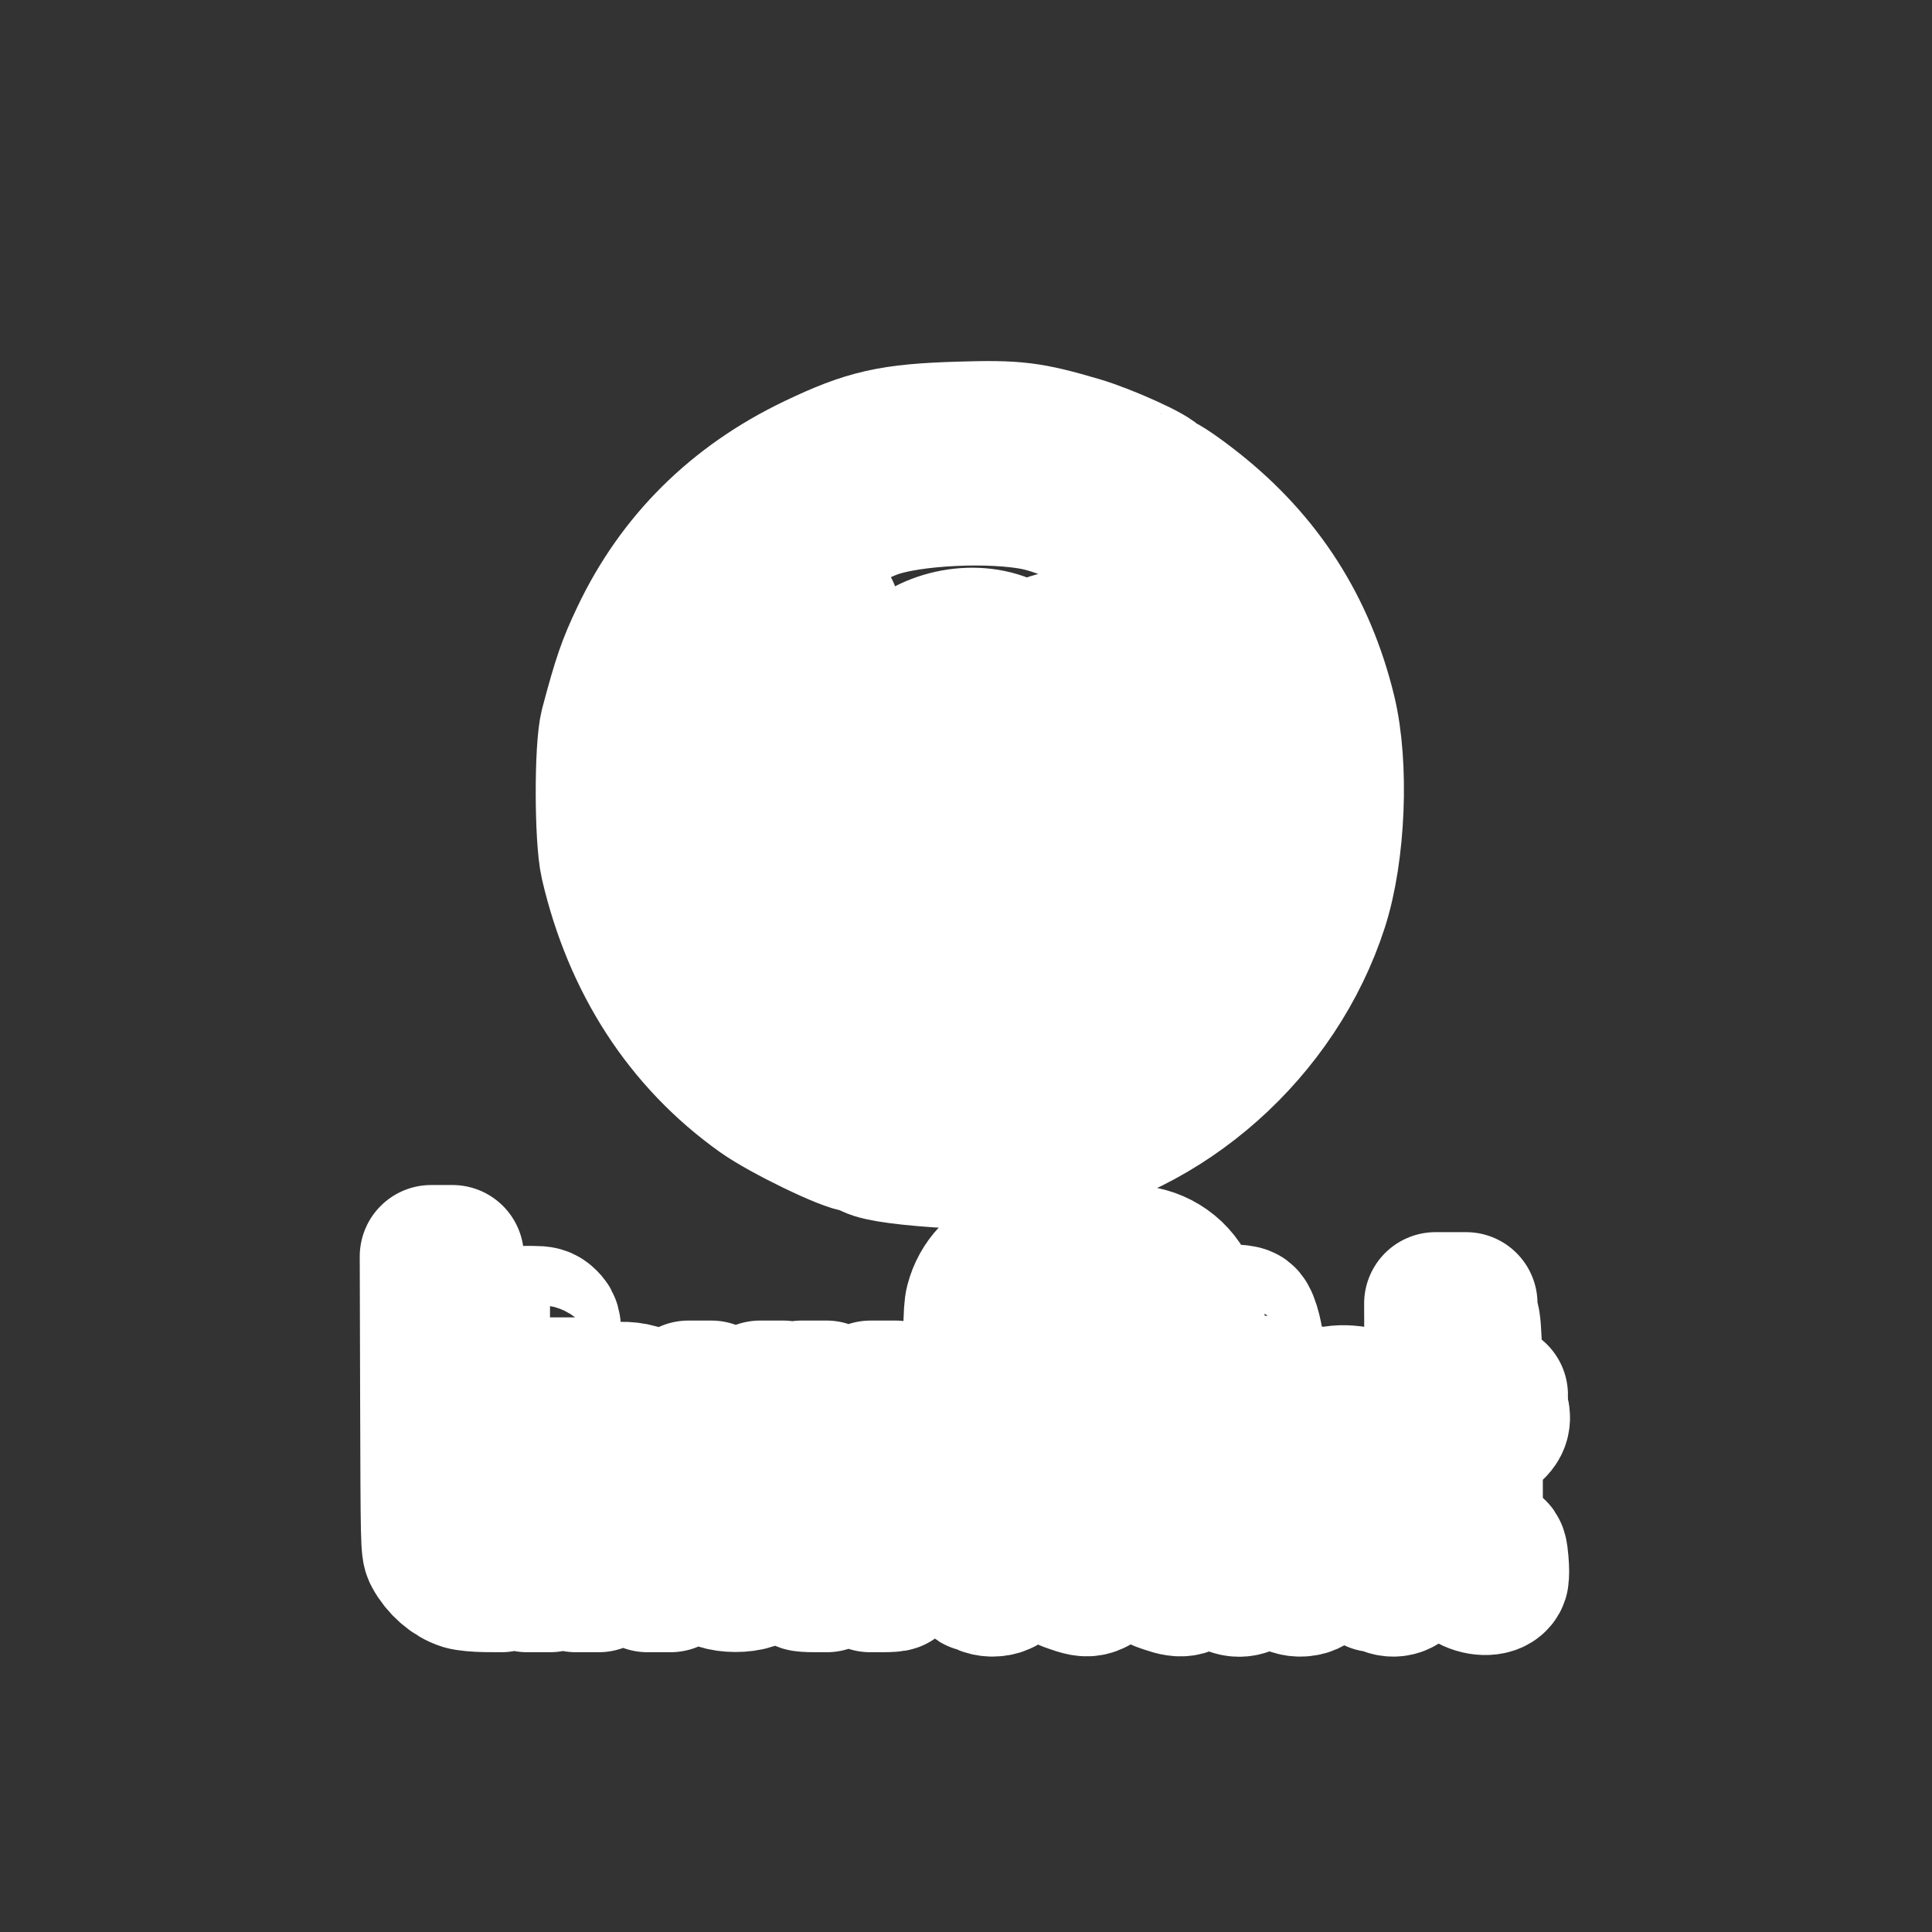 <?xml version="1.0" encoding="UTF-8" standalone="no"?>
<svg
   xmlns:dc="http://purl.org/dc/elements/1.1/"
   xmlns:cc="http://creativecommons.org/ns#"
   xmlns:rdf="http://www.w3.org/1999/02/22-rdf-syntax-ns#"
   xmlns:svg="http://www.w3.org/2000/svg"
   xmlns="http://www.w3.org/2000/svg"
   xmlns:xlink="http://www.w3.org/1999/xlink"
   xmlns:sodipodi="http://sodipodi.sourceforge.net/DTD/sodipodi-0.dtd"
   xmlns:inkscape="http://www.inkscape.org/namespaces/inkscape"
   inkscape:export-ydpi="300"
   inkscape:export-xdpi="300"
   inkscape:export-filename="/media/labtaq/4F12-CA1D/خ خ/پند/پنگوئنی که پرواز می کند/drawing.png"
   inkscape:version="1.0.1 (3bc2e813f5, 2020-09-07)"
   sodipodi:docname="مینت.svg"
   id="svg8"
   version="1.1"
   viewBox="0 0 135.467 135.467"
   height="512"
   width="512">
  <rect x="0" y="0" width="135.467" height="135.467" fill="#333333" stroke="none"/>
  <defs
     id="defs2">
    <inkscape:path-effect
       effect="bspline"
       id="path-effect992"
       is_visible="true"
       lpeversion="1"
       weight="33.333"
       steps="2"
       helper_size="0"
       apply_no_weight="true"
       apply_with_weight="true"
       only_selected="false" />
    <inkscape:path-effect
       effect="bspline"
       id="path-effect988"
       is_visible="true"
       lpeversion="1"
       weight="33.333"
       steps="2"
       helper_size="0"
       apply_no_weight="true"
       apply_with_weight="true"
       only_selected="false" />
    <inkscape:path-effect
       effect="bspline"
       id="path-effect984"
       is_visible="true"
       lpeversion="1"
       weight="33.333"
       steps="2"
       helper_size="0"
       apply_no_weight="true"
       apply_with_weight="true"
       only_selected="false" />
    <inkscape:path-effect
       lpeversion="0"
       effect="spiro"
       id="path-effect2256"
       is_visible="true" />
    <inkscape:path-effect
       lpeversion="0"
       is_visible="true"
       id="path-effect2120"
       effect="spiro" />
    <inkscape:path-effect
       lpeversion="0"
       effect="spiro"
       id="path-effect3607"
       is_visible="true" />
    <inkscape:path-effect
       lpeversion="0"
       effect="spiro"
       id="path-effect3601"
       is_visible="true" />
    <inkscape:path-effect
       lpeversion="0"
       effect="spiro"
       id="path-effect3595"
       is_visible="true" />
    <linearGradient
       id="linearGradient5190"
       inkscape:collect="always">
      <stop
         id="stop5186"
         offset="0"
         style="stop-color:#ffab00;stop-opacity:1" />
      <stop
         id="stop5188"
         offset="1"
         style="stop-color:#ff5700;stop-opacity:1" />
    </linearGradient>
    <inkscape:path-effect
       lpeversion="0"
       is_visible="true"
       id="path-effect1820"
       effect="spiro" />
    <inkscape:path-effect
       lpeversion="0"
       effect="spiro"
       id="path-effect1169"
       is_visible="true" />
    <inkscape:path-effect
       lpeversion="0"
       effect="spiro"
       id="path-effect1165"
       is_visible="true" />
    <inkscape:path-effect
       lpeversion="0"
       effect="spiro"
       id="path-effect1161"
       is_visible="true" />
    <inkscape:path-effect
       lpeversion="0"
       effect="spiro"
       id="path-effect2649"
       is_visible="true" />
    <inkscape:path-effect
       lpeversion="0"
       is_visible="true"
       id="path-effect2617"
       effect="spiro" />
    <inkscape:path-effect
       lpeversion="0"
       effect="spiro"
       id="path-effect2341"
       is_visible="true" />
    <inkscape:path-effect
       lpeversion="0"
       is_visible="true"
       id="path-effect2337"
       effect="spiro" />
    <inkscape:path-effect
       lpeversion="0"
       effect="spiro"
       id="path-effect2140"
       is_visible="true" />
    <inkscape:path-effect
       lpeversion="0"
       effect="spiro"
       id="path-effect2136"
       is_visible="true" />
    <inkscape:path-effect
       lpeversion="0"
       effect="spiro"
       id="path-effect2132"
       is_visible="true" />
    <inkscape:path-effect
       lpeversion="0"
       is_visible="true"
       id="path-effect1905"
       effect="spiro" />
    <inkscape:path-effect
       lpeversion="0"
       is_visible="true"
       id="path-effect1901"
       effect="spiro" />
    <inkscape:path-effect
       lpeversion="0"
       is_visible="true"
       id="path-effect1897"
       effect="spiro" />
    <linearGradient
       id="linearGradient1144"
       inkscape:collect="always">
      <stop
         id="stop1140"
         offset="0"
         style="stop-color:#aaeeff;stop-opacity:1" />
      <stop
         style="stop-color:#808080;stop-opacity:1"
         offset="0.5"
         id="stop1148" />
      <stop
         id="stop1142"
         offset="1"
         style="stop-color:#333333;stop-opacity:1" />
    </linearGradient>
    <inkscape:path-effect
       lpeversion="0"
       is_visible="true"
       id="path-effect931"
       effect="spiro" />
    <linearGradient
       gradientUnits="userSpaceOnUse"
       y2="134.421"
       x2="128.302"
       y1="134.421"
       x1="101.285"
       id="linearGradient1146"
       xlink:href="#linearGradient1144"
       inkscape:collect="always" />
    <filter
       id="filter2676"
       inkscape:label="Invert"
       style="color-interpolation-filters:sRGB">
      <feColorMatrix
         id="feColorMatrix2674"
         result="color2"
         values="-1 0 0 0 1 0 -1 0 0 1 0 0 -1 0 1 0.21 0.72 0.07 1 0 " />
    </filter>
    <linearGradient
       y2="195.083"
       x2="-330.143"
       y1="139.957"
       x1="-461.661"
       gradientTransform="rotate(90,-477.882,91.183)"
       gradientUnits="userSpaceOnUse"
       id="linearGradient5254"
       xlink:href="#linearGradient5190"
       inkscape:collect="always" />
    <inkscape:path-effect
       lpeversion="0"
       is_visible="true"
       id="path-effect1905-6"
       effect="spiro" />
    <inkscape:path-effect
       lpeversion="0"
       is_visible="true"
       id="path-effect1901-2"
       effect="spiro" />
    <inkscape:path-effect
       lpeversion="0"
       is_visible="true"
       id="path-effect1897-6"
       effect="spiro" />
    <inkscape:path-effect
       lpeversion="0"
       effect="spiro"
       id="path-effect2256-7"
       is_visible="true" />
    <clipPath
       id="clipPath5580"
       clipPathUnits="userSpaceOnUse">
      <g
         inkscape:export-ydpi="314.31747"
         inkscape:export-xdpi="314.31747"
         inkscape:export-filename="/home/kh-kh-laptop/g4936.png"
         style="fill:#ed145b;fill-opacity:1;stroke:none;stroke-width:0.666"
         transform="matrix(1.582,0,0,1.423,245.71,-63.923)"
         id="g5584">
        <path
           id="path5582"
           d="m -461.661,63.565 v 87.679 87.679 h 87.679 v -87.679 -87.679 z"
           style="opacity:1;vector-effect:none;fill:#ed145b;fill-opacity:1;stroke:none;stroke-width:1.915;stroke-linecap:round;stroke-linejoin:round;stroke-miterlimit:4;stroke-dasharray:none;stroke-dashoffset:0;stroke-opacity:1;paint-order:stroke markers fill"
           inkscape:connector-curvature="0" />
      </g>
    </clipPath>
    <clipPath
       id="clipPath63081-7"
       clipPathUnits="userSpaceOnUse">
      <circle
         r="55.835"
         cy="2795.786"
         cx="719.814"
         id="circle63083-5"
         style="display:inline;opacity:1;vector-effect:none;fill:none;fill-opacity:1;stroke:#fff8e7;stroke-width:0.607;stroke-linecap:round;stroke-miterlimit:4;stroke-dasharray:none;stroke-opacity:1;paint-order:stroke fill markers" />
    </clipPath>
    <inkscape:path-effect
       lpeversion="0"
       only_selected="false"
       apply_with_weight="true"
       apply_no_weight="true"
       helper_size="0"
       steps="2"
       weight="33.333"
       is_visible="true"
       id="path-effect6529-0-51-2-3"
       effect="bspline" />
    <clipPath
       id="clipPath11571-9-10-4-5"
       clipPathUnits="userSpaceOnUse">
      <path
         inkscape:original-d="m -1258.9022,1757.2878 c 10.2101,-10e-4 20.4192,-10e-4 30.6273,0 5.3396,0.6676 10.6792,1.3363 16.0173,2.0059 1.3054,2.8688 2.6102,5.7394 3.9139,8.6106 -18.0492,1.1298 -36.0937,2.2603 -54.142,3.392 -5.9136,-0.6534 -11.8276,-1.3056 -17.7429,-1.9569 -0.5644,-2.5672 -1.1296,-5.1326 -1.696,-7.6973 4.8267,-0.9575 9.6552,-1.9145 14.4814,-2.8702 0.3922,-0.6097 0.7837,-1.2187 1.1741,-1.8265 2.452,0.1129 4.9123,0.2273 7.3669,0.3424 z"
         inkscape:connector-curvature="0"
         id="path11573-1-85-0-6"
         d="m -1255.024,1757.231 c 6.332,0.057 16.541,0.057 24.315,0.391 7.774,0.334 13.113,1.003 16.435,2.772 3.321,1.769 4.626,4.639 -3.746,6.64 -8.372,2.001 -26.417,3.131 -38.398,3.37 -11.981,0.239 -17.895,-0.413 -21.135,-2.023 -3.24,-1.61 -3.806,-4.175 -1.675,-5.936 2.131,-1.761 6.959,-2.718 9.568,-3.501 2.609,-0.783 3.001,-1.392 4.422,-1.639 1.421,-0.247 3.882,-0.133 10.214,-0.075 z"
         style="fill:none;stroke:#000000;stroke-width:1px;stroke-linecap:butt;stroke-linejoin:miter;stroke-opacity:1" />
    </clipPath>
    <clipPath
       id="clipPath63081-7-2"
       clipPathUnits="userSpaceOnUse">
      <circle
         r="55.835"
         cy="2795.786"
         cx="719.814"
         id="circle63083-5-7"
         style="display:inline;opacity:1;vector-effect:none;fill:none;fill-opacity:1;stroke:#fff8e7;stroke-width:0.607;stroke-linecap:round;stroke-miterlimit:4;stroke-dasharray:none;stroke-opacity:1;paint-order:stroke fill markers" />
    </clipPath>
    <inkscape:path-effect
       lpeversion="0"
       only_selected="false"
       apply_with_weight="true"
       apply_no_weight="true"
       helper_size="0"
       steps="2"
       weight="33.333"
       is_visible="true"
       id="path-effect6529-0-51-2-3-2"
       effect="bspline" />
    <clipPath
       id="clipPath11571-9-10-4-5-0"
       clipPathUnits="userSpaceOnUse">
      <path
         inkscape:original-d="m -1258.9022,1757.2878 c 10.2101,-10e-4 20.4192,-10e-4 30.6273,0 5.3396,0.6676 10.6792,1.3363 16.0173,2.0059 1.3054,2.8688 2.6102,5.7394 3.9139,8.6106 -18.0492,1.1298 -36.0937,2.2603 -54.142,3.392 -5.9136,-0.6534 -11.8276,-1.3056 -17.7429,-1.9569 -0.5644,-2.5672 -1.1296,-5.1326 -1.696,-7.6973 4.8267,-0.9575 9.6552,-1.9145 14.4814,-2.8702 0.3922,-0.6097 0.7837,-1.2187 1.1741,-1.8265 2.452,0.1129 4.9123,0.2273 7.3669,0.3424 z"
         inkscape:connector-curvature="0"
         id="path11573-1-85-0-6-2"
         d="m -1255.024,1757.231 c 6.332,0.057 16.541,0.057 24.315,0.391 7.774,0.334 13.113,1.003 16.435,2.772 3.321,1.769 4.626,4.639 -3.746,6.64 -8.372,2.001 -26.417,3.131 -38.398,3.37 -11.981,0.239 -17.895,-0.413 -21.135,-2.023 -3.24,-1.61 -3.806,-4.175 -1.675,-5.936 2.131,-1.761 6.959,-2.718 9.568,-3.501 2.609,-0.783 3.001,-1.392 4.422,-1.639 1.421,-0.247 3.882,-0.133 10.214,-0.075 z"
         style="fill:none;stroke:#000000;stroke-width:1px;stroke-linecap:butt;stroke-linejoin:miter;stroke-opacity:1" />
    </clipPath>
    <clipPath
       id="clipPath63081-7-2-2"
       clipPathUnits="userSpaceOnUse">
      <circle
         r="55.835"
         cy="2795.786"
         cx="719.814"
         id="circle63083-5-7-6"
         style="display:inline;opacity:1;vector-effect:none;fill:none;fill-opacity:1;stroke:#fff8e7;stroke-width:0.607;stroke-linecap:round;stroke-miterlimit:4;stroke-dasharray:none;stroke-opacity:1;paint-order:stroke fill markers" />
    </clipPath>
    <inkscape:path-effect
       lpeversion="0"
       only_selected="false"
       apply_with_weight="true"
       apply_no_weight="true"
       helper_size="0"
       steps="2"
       weight="33.333"
       is_visible="true"
       id="path-effect6529-0-51-2-3-2-0"
       effect="bspline" />
    <clipPath
       id="clipPath11571-9-10-4-5-0-4"
       clipPathUnits="userSpaceOnUse">
      <path
         inkscape:original-d="m -1258.9022,1757.2878 c 10.2101,-10e-4 20.4192,-10e-4 30.6273,0 5.3396,0.6676 10.6792,1.3363 16.0173,2.0059 1.3054,2.8688 2.6102,5.7394 3.9139,8.6106 -18.0492,1.1298 -36.0937,2.2603 -54.142,3.392 -5.9136,-0.6534 -11.8276,-1.3056 -17.7429,-1.9569 -0.5644,-2.5672 -1.1296,-5.1326 -1.696,-7.6973 4.8267,-0.9575 9.6552,-1.9145 14.4814,-2.8702 0.3922,-0.6097 0.7837,-1.2187 1.1741,-1.8265 2.452,0.1129 4.9123,0.2273 7.3669,0.3424 z"
         inkscape:connector-curvature="0"
         id="path11573-1-85-0-6-2-1"
         d="m -1255.024,1757.231 c 6.332,0.057 16.541,0.057 24.315,0.391 7.774,0.334 13.113,1.003 16.435,2.772 3.321,1.769 4.626,4.639 -3.746,6.64 -8.372,2.001 -26.417,3.131 -38.398,3.37 -11.981,0.239 -17.895,-0.413 -21.135,-2.023 -3.24,-1.61 -3.806,-4.175 -1.675,-5.936 2.131,-1.761 6.959,-2.718 9.568,-3.501 2.609,-0.783 3.001,-1.392 4.422,-1.639 1.421,-0.247 3.882,-0.133 10.214,-0.075 z"
         style="fill:none;stroke:#000000;stroke-width:1px;stroke-linecap:butt;stroke-linejoin:miter;stroke-opacity:1" />
    </clipPath>
    <inkscape:path-effect
       lpeversion="0"
       only_selected="false"
       apply_with_weight="true"
       apply_no_weight="true"
       helper_size="0"
       steps="2"
       weight="33.333"
       is_visible="true"
       id="path-effect6529-0-51-2-3-2-0-0"
       effect="bspline" />
    <clipPath
       id="clipPath11571-9-10-4-5-0-4-4"
       clipPathUnits="userSpaceOnUse">
      <path
         inkscape:original-d="m -1258.9022,1757.2878 c 10.2101,-10e-4 20.4192,-10e-4 30.6273,0 5.3396,0.6676 10.6792,1.3363 16.0173,2.0059 1.3054,2.8688 2.6102,5.7394 3.9139,8.6106 -18.0492,1.1298 -36.0937,2.2603 -54.142,3.392 -5.9136,-0.6534 -11.8276,-1.3056 -17.7429,-1.9569 -0.5644,-2.5672 -1.1296,-5.1326 -1.696,-7.6973 4.8267,-0.9575 9.6552,-1.9145 14.4814,-2.8702 0.3922,-0.6097 0.7837,-1.2187 1.1741,-1.8265 2.452,0.1129 4.9123,0.2273 7.3669,0.3424 z"
         inkscape:connector-curvature="0"
         id="path11573-1-85-0-6-2-1-8"
         d="m -1255.024,1757.231 c 6.332,0.057 16.541,0.057 24.315,0.391 7.774,0.334 13.113,1.003 16.435,2.772 3.321,1.769 4.626,4.639 -3.746,6.64 -8.372,2.001 -26.417,3.131 -38.398,3.37 -11.981,0.239 -17.895,-0.413 -21.135,-2.023 -3.24,-1.61 -3.806,-4.175 -1.675,-5.936 2.131,-1.761 6.959,-2.718 9.568,-3.501 2.609,-0.783 3.001,-1.392 4.422,-1.639 1.421,-0.247 3.882,-0.133 10.214,-0.075 z"
         style="fill:none;stroke:#000000;stroke-width:1px;stroke-linecap:butt;stroke-linejoin:miter;stroke-opacity:1" />
    </clipPath>
    <inkscape:path-effect
       lpeversion="0"
       only_selected="false"
       apply_with_weight="true"
       apply_no_weight="true"
       helper_size="0"
       steps="2"
       weight="33.333"
       is_visible="true"
       id="path-effect6529-0-51-2-3-2-0-0-7"
       effect="bspline" />
    <clipPath
       id="clipPath11571-9-10-4-5-0-4-4-0"
       clipPathUnits="userSpaceOnUse">
      <path
         inkscape:original-d="m -1258.9022,1757.2878 c 10.2101,-10e-4 20.4192,-10e-4 30.6273,0 5.3396,0.6676 10.6792,1.3363 16.0173,2.0059 1.3054,2.8688 2.6102,5.7394 3.9139,8.6106 -18.0492,1.1298 -36.0937,2.2603 -54.142,3.392 -5.9136,-0.6534 -11.8276,-1.3056 -17.7429,-1.9569 -0.5644,-2.5672 -1.1296,-5.1326 -1.696,-7.6973 4.8267,-0.9575 9.6552,-1.9145 14.4814,-2.8702 0.3922,-0.6097 0.7837,-1.2187 1.1741,-1.8265 2.452,0.1129 4.9123,0.2273 7.3669,0.3424 z"
         inkscape:connector-curvature="0"
         id="path11573-1-85-0-6-2-1-8-8"
         d="m -1255.024,1757.231 c 6.332,0.057 16.541,0.057 24.315,0.391 7.774,0.334 13.113,1.003 16.435,2.772 3.321,1.769 4.626,4.639 -3.746,6.64 -8.372,2.001 -26.417,3.131 -38.398,3.37 -11.981,0.239 -17.895,-0.413 -21.135,-2.023 -3.24,-1.61 -3.806,-4.175 -1.675,-5.936 2.131,-1.761 6.959,-2.718 9.568,-3.501 2.609,-0.783 3.001,-1.392 4.422,-1.639 1.421,-0.247 3.882,-0.133 10.214,-0.075 z"
         style="fill:none;stroke:#000000;stroke-width:1px;stroke-linecap:butt;stroke-linejoin:miter;stroke-opacity:1" />
    </clipPath>
  </defs>
  <sodipodi:namedview
     units="px"
     inkscape:document-rotation="0"
     inkscape:snap-intersection-paths="true"
     inkscape:snap-midpoints="true"
     inkscape:snap-smooth-nodes="true"
     inkscape:object-paths="true"
     inkscape:lockguides="false"
     inkscape:window-maximized="1"
     inkscape:window-y="27"
     inkscape:window-x="0"
     inkscape:window-height="704"
     inkscape:window-width="1366"
     inkscape:snap-global="false"
     inkscape:bbox-nodes="true"
     inkscape:snap-bbox-midpoints="true"
     inkscape:snap-bbox-edge-midpoints="true"
     inkscape:bbox-paths="true"
     inkscape:snap-object-midpoints="true"
     inkscape:snap-center="true"
     inkscape:snap-bbox="true"
     inkscape:guide-bbox="true"
     showguides="false"
     showgrid="false"
     inkscape:current-layer="layer1"
     inkscape:document-units="mm"
     inkscape:cy="231.81775"
     inkscape:cx="67.443755"
     inkscape:zoom="0.53699608"
     inkscape:pageshadow="2"
     inkscape:pageopacity="0"
     borderopacity="1.0"
     bordercolor="#666666"
     pagecolor="#a7a7a7"
     id="base">
    <sodipodi:guide
       inkscape:locked="false"
       id="guide1108"
       orientation="1,0"
       position="155.319,189.596" />
    <sodipodi:guide
       inkscape:locked="false"
       id="guide1110"
       orientation="0,1"
       position="74.267,189.596" />
    <sodipodi:guide
       inkscape:locked="false"
       id="guide2443"
       orientation="0,1"
       position="-1450.315,-35.553" />
  </sodipodi:namedview>
  <g
     id="layer1"
     inkscape:groupmode="layer"
     inkscape:label="Layer 1">
    <path
       style="fill:#77767b;stroke-width:10;stroke:#ffffff;stroke-miterlimit:4;stroke-dasharray:none;paint-order:stroke markers fill;stroke-linejoin:round;stroke-linecap:round"
       d="m 72.893,80.788 c 8.802,-1.568 16.615,-8.509 19.446,-17.276 1.213,-3.757 1.463,-9.827 0.557,-13.557 -1.422,-5.857 -4.425,-10.548 -9.148,-14.287 -1.16,-0.919 -2.262,-1.67 -2.447,-1.67 -0.186,0 -0.338,-0.097 -0.338,-0.216 0,-0.297 -3.44,-1.858 -5.292,-2.402 -3.502,-1.029 -4.447,-1.145 -8.365,-1.025 -4.801,0.146 -6.461,0.521 -10.156,2.29 -5.519,2.643 -9.6,6.689 -12.142,12.038 -0.938,1.973 -1.263,2.915 -2.146,6.228 -0.405,1.519 -0.395,7.865 0.016,9.63 1.594,6.854 5.167,12.36 10.48,16.151 1.631,1.163 6.141,3.344 6.916,3.344 0.302,0 0.613,0.103 0.691,0.229 0.192,0.31 1.921,0.6 4.785,0.802 2.798,0.197 4.949,0.114 7.144,-0.277 z M 64.294,76.594 c -0.218,-0.141 -0.695,-0.26 -1.058,-0.264 -1.418,-0.017 -7.234,-2.604 -7.518,-3.344 -0.076,-0.198 -0.294,-0.361 -0.485,-0.361 -0.414,0 -3.567,-3.189 -4.447,-4.498 -0.342,-0.509 -0.688,-0.986 -0.767,-1.058 -0.672,-0.613 -2.177,-4.404 -2.779,-7.004 -0.471,-2.033 -0.543,-6.833 -0.126,-8.444 1.402,-5.416 3.832,-9.424 7.473,-12.33 1.407,-1.123 4.953,-3.105 6.665,-3.725 2.599,-0.942 8.356,-1.214 11.509,-0.543 2.427,0.516 6.691,2.631 8.747,4.338 3.443,2.86 6.231,7.29 7.154,11.368 0.173,0.764 0.365,2.739 0.425,4.388 0.183,4.951 -0.766,8.22 -3.667,12.634 -1.105,1.682 -5.045,5.664 -5.606,5.666 -0.123,5.3e-4 -0.514,0.23 -0.87,0.51 -0.887,0.698 -5.172,2.285 -7.125,2.64 -1.975,0.358 -6.984,0.376 -7.525,0.026 z m 13.458,-8.856 c 1.778,-0.985 3.061,-2.531 3.742,-4.51 0.467,-1.356 0.528,-2.228 0.528,-7.545 0,-6.609 -0.092,-7.111 -1.628,-8.86 -0.459,-0.523 -1.288,-1.183 -1.842,-1.465 -1.408,-0.718 -3.832,-0.69 -5.433,0.062 L 71.894,45.995 70.806,45.419 c -2.258,-1.196 -5.621,-0.581 -7.358,1.344 -1.318,1.461 -1.535,2.676 -1.535,8.58 v 5.377 h 2.117 2.117 v -5.242 c 0,-4.909 0.034,-5.278 0.539,-5.821 0.616,-0.661 1.733,-0.745 2.471,-0.186 0.45,0.341 0.51,0.895 0.633,5.812 l 0.136,5.436 h 2.079 2.079 v -5.292 c 0,-4.939 0.035,-5.327 0.529,-5.821 0.597,-0.597 1.802,-0.695 2.442,-0.198 0.51,0.395 0.551,1.029 0.504,7.81 l -0.036,5.098 -0.939,0.912 c -0.516,0.501 -1.321,0.983 -1.787,1.071 -0.467,0.088 -3.824,0.122 -7.462,0.076 -6.427,-0.081 -6.637,-0.101 -7.474,-0.697 -0.473,-0.338 -1.009,-0.873 -1.191,-1.191 -0.24,-0.419 -0.366,-3.186 -0.462,-10.102 l -0.132,-9.525 h -1.984 -1.984 l -0.07,9.48 c -0.075,10.243 -0.035,10.616 1.381,12.86 0.678,1.075 2.593,2.567 3.98,3.102 0.548,0.212 3.289,0.293 8.864,0.265 l 8.07,-0.042 z"
       id="path944"
       sodipodi:nodetypes="ssssssssssssssssssssssssssssssssscsssssssssscssscccsssscccsssscsssssscccsssscs" />
    <path
       id="path1012"
       style="fill:#77767b;stroke:#ffffff;stroke-width:37.795;stroke-linecap:round;stroke-linejoin:round;stroke-miterlimit:4;stroke-dasharray:none;paint-order:stroke markers fill"
       d="M 114.082 332.447 L 114.191 371.027 C 114.295 407.984 114.333 409.667 115.062 411.018 C 116.764 414.168 119.73 416.766 122.678 417.688 C 123.61 417.979 126.23 418.229 128.502 418.244 L 132.633 418.27 L 132.633 415.248 L 132.633 412.227 L 128.463 412.227 C 123.893 412.227 122.603 411.731 120.783 409.275 C 119.944 408.143 119.94 407.978 119.832 370.293 L 119.723 332.447 L 116.902 332.447 L 114.082 332.447 z M 298.873 332.51 C 298.457 332.516 298.038 332.537 297.619 332.576 C 294.149 332.899 292.092 333.654 289.26 335.641 C 287.988 336.533 286.759 337.262 286.527 337.262 C 286.296 337.262 285.125 336.56 283.926 335.701 C 274.403 328.883 261.311 333.511 258.389 344.73 C 257.857 346.773 257.771 352.023 257.771 382.676 C 257.771 416.282 257.81 418.252 258.477 418.264 C 258.864 418.272 259.635 418.537 260.189 418.854 C 261.415 419.554 263.425 419.619 264.783 419 C 266.837 418.064 266.815 418.429 267.035 382.389 L 267.24 348.746 L 268.195 346.805 C 269.576 343.999 271.697 342.701 274.896 342.701 C 276.853 342.701 277.67 342.905 278.789 343.672 C 280.46 344.817 281.816 346.68 282.361 348.582 C 282.601 349.419 282.752 363.14 282.752 384 L 282.752 418.053 L 284.264 418.584 C 286.78 419.469 287.893 419.569 289.135 419.02 C 291.398 418.018 291.361 418.573 291.6 382.188 L 291.818 348.746 L 292.707 347.084 C 294.414 343.893 297.666 342.158 300.914 342.707 C 303.085 343.074 305.631 345.041 306.547 347.059 C 307.28 348.675 307.314 350.214 307.322 383.398 L 307.33 418.053 L 308.842 418.584 C 312.902 420.012 314.608 419.541 315.566 416.729 C 316.116 415.115 316.194 410.797 316.188 382.418 C 316.18 346.501 316.209 346.938 313.605 341.525 C 310.905 335.911 305.111 332.412 298.873 332.51 z M 379.838 344.918 L 379.949 375.641 L 380.059 406.363 L 381.561 409.51 C 383.294 413.141 386.844 416.997 389.605 418.25 C 392.465 419.548 395.633 419.152 396.18 417.43 C 396.33 416.954 396.327 415.132 396.172 413.379 C 395.922 410.558 395.798 410.191 395.086 410.191 C 393.168 410.191 391.45 408.878 390.379 406.594 C 389.33 404.354 389.326 404.327 389.326 393.873 C 389.326 381.65 389.29 381.774 393.432 379.178 C 396.181 377.454 396.946 376.005 396.311 373.729 C 396.125 373.065 395.975 371.752 395.975 370.809 L 395.975 369.094 L 393.365 369.094 C 389.545 369.094 389.416 368.761 389.137 358.215 C 388.992 352.739 388.751 349.658 388.418 349.074 C 388.142 348.59 387.916 347.456 387.916 346.555 L 387.916 344.918 L 383.877 344.918 L 379.838 344.918 z M 321.836 348.141 L 321.836 349.551 C 321.836 350.423 322.031 350.961 322.348 350.961 C 322.735 350.961 322.866 352.237 322.879 356.188 C 322.899 362.135 323.209 363.098 325.418 364.016 C 329.65 365.774 331.517 363.838 331.5 357.705 C 331.491 354.606 330.17 349.339 329.229 348.65 C 328.799 348.336 327.248 348.141 325.184 348.141 L 321.836 348.141 z M 138.676 348.564 L 138.676 349.975 C 138.676 350.75 138.844 351.385 139.049 351.385 C 139.254 351.385 139.481 353.94 139.553 357.062 C 139.678 362.466 139.73 362.778 140.635 363.51 C 141.281 364.032 142.219 364.279 143.557 364.279 L 145.527 364.279 L 145.527 357.41 C 145.527 350.655 145.51 350.525 144.537 349.553 C 143.705 348.721 143.162 348.564 141.113 348.564 L 138.676 348.564 z M 212.123 368.307 L 216.693 380.865 L 221.264 393.424 L 216.838 405.613 C 214.404 412.317 212.413 417.908 212.412 418.037 C 212.413 418.165 213.842 418.27 215.59 418.27 L 218.768 418.27 L 221.52 410.613 C 223.033 406.403 224.377 402.959 224.506 402.959 C 224.635 402.959 225.981 406.403 227.5 410.613 L 230.262 418.27 L 233.424 418.27 C 235.163 418.27 236.588 418.171 236.588 418.051 C 236.588 417.931 234.596 412.343 232.162 405.631 L 227.736 393.428 L 232.312 380.867 L 236.889 368.307 L 233.615 368.311 L 230.342 368.314 L 227.523 376.168 C 225.973 380.487 224.614 384.021 224.502 384.021 C 224.39 384.021 223.031 380.485 221.482 376.164 L 218.668 368.307 L 215.395 368.307 L 212.123 368.307 z M 182.158 368.309 L 182.275 388.756 L 182.395 409.205 L 183.48 411.262 C 184.812 413.786 188.075 416.794 190.361 417.604 C 192.632 418.407 196.52 418.42 198.84 417.631 C 201.409 416.755 204.467 413.904 205.844 411.102 L 206.973 408.803 L 207.094 388.557 L 207.215 368.309 L 204.172 368.309 L 201.131 368.309 L 201.131 387.891 C 201.131 409.831 201.188 409.364 198.258 411.303 C 195.362 413.219 191.388 412.5 189.285 409.68 C 188.453 408.564 188.436 408.159 188.326 388.426 L 188.215 368.309 L 185.186 368.309 L 182.158 368.309 z M 164.154 368.641 C 162.995 368.673 161.883 368.833 160.98 369.127 C 158.735 369.859 156.274 371.661 154.822 373.635 C 152.424 376.896 152.377 377.383 152.377 398.803 L 152.377 418.27 L 155.398 418.27 L 158.42 418.27 L 158.42 398.588 L 158.42 378.904 L 159.326 377.57 C 160.557 375.762 161.973 374.782 163.771 374.49 C 165.9 374.145 168.642 375.281 170.012 377.076 L 171.111 378.52 L 171.225 398.395 L 171.336 418.27 L 174.371 418.27 L 177.406 418.27 L 177.281 398.225 C 177.157 378.298 177.15 378.167 176.23 376.164 C 175.016 373.52 172.084 370.579 169.594 369.508 C 168.439 369.011 166.888 368.72 165.324 368.65 C 164.933 368.633 164.541 368.63 164.154 368.641 z M 139.482 369.113 L 139.482 393.691 L 139.482 418.27 L 142.504 418.27 L 145.527 418.27 L 145.527 393.691 L 145.527 369.113 L 142.504 369.113 L 139.482 369.113 z M 323.045 369.496 L 323.045 393.873 C 323.045 416.818 323.086 418.252 323.75 418.256 C 324.138 418.259 324.909 418.513 325.463 418.82 C 327.907 420.177 330.741 419.338 331.686 416.979 C 332.607 414.676 332.626 376.265 331.707 374.066 C 331.375 373.271 331.104 371.918 331.104 371.059 L 331.104 369.496 L 327.074 369.496 L 323.045 369.496 z M 339.162 369.496 L 339.162 393.873 C 339.162 416.815 339.204 418.252 339.867 418.264 C 340.255 418.272 341.026 418.537 341.58 418.854 L 341.58 418.857 C 342.787 419.547 344.812 419.624 346.117 419.029 C 348.018 418.163 348.158 417.063 348.414 401.127 C 348.673 385.008 348.695 384.852 350.973 382.445 C 353.933 379.317 358.471 379.087 361.459 381.914 C 363.779 384.109 363.74 383.77 363.74 401.713 L 363.74 418.252 L 364.646 418.264 C 365.145 418.272 366.007 418.537 366.561 418.854 C 368.769 420.116 371.322 419.246 372.25 416.914 C 372.923 415.223 373.227 392.86 372.654 387.146 C 372.296 383.569 372.015 382.552 370.586 379.668 C 367.551 373.543 362.647 369.967 356.77 369.59 C 354.085 369.418 352.679 369.637 348.127 370.941 C 347.39 371.152 347.221 371.042 347.221 370.35 C 347.221 369.538 347.026 369.496 343.191 369.496 L 339.162 369.496 z "
       transform="scale(0.265)" />
  </g>
</svg>
